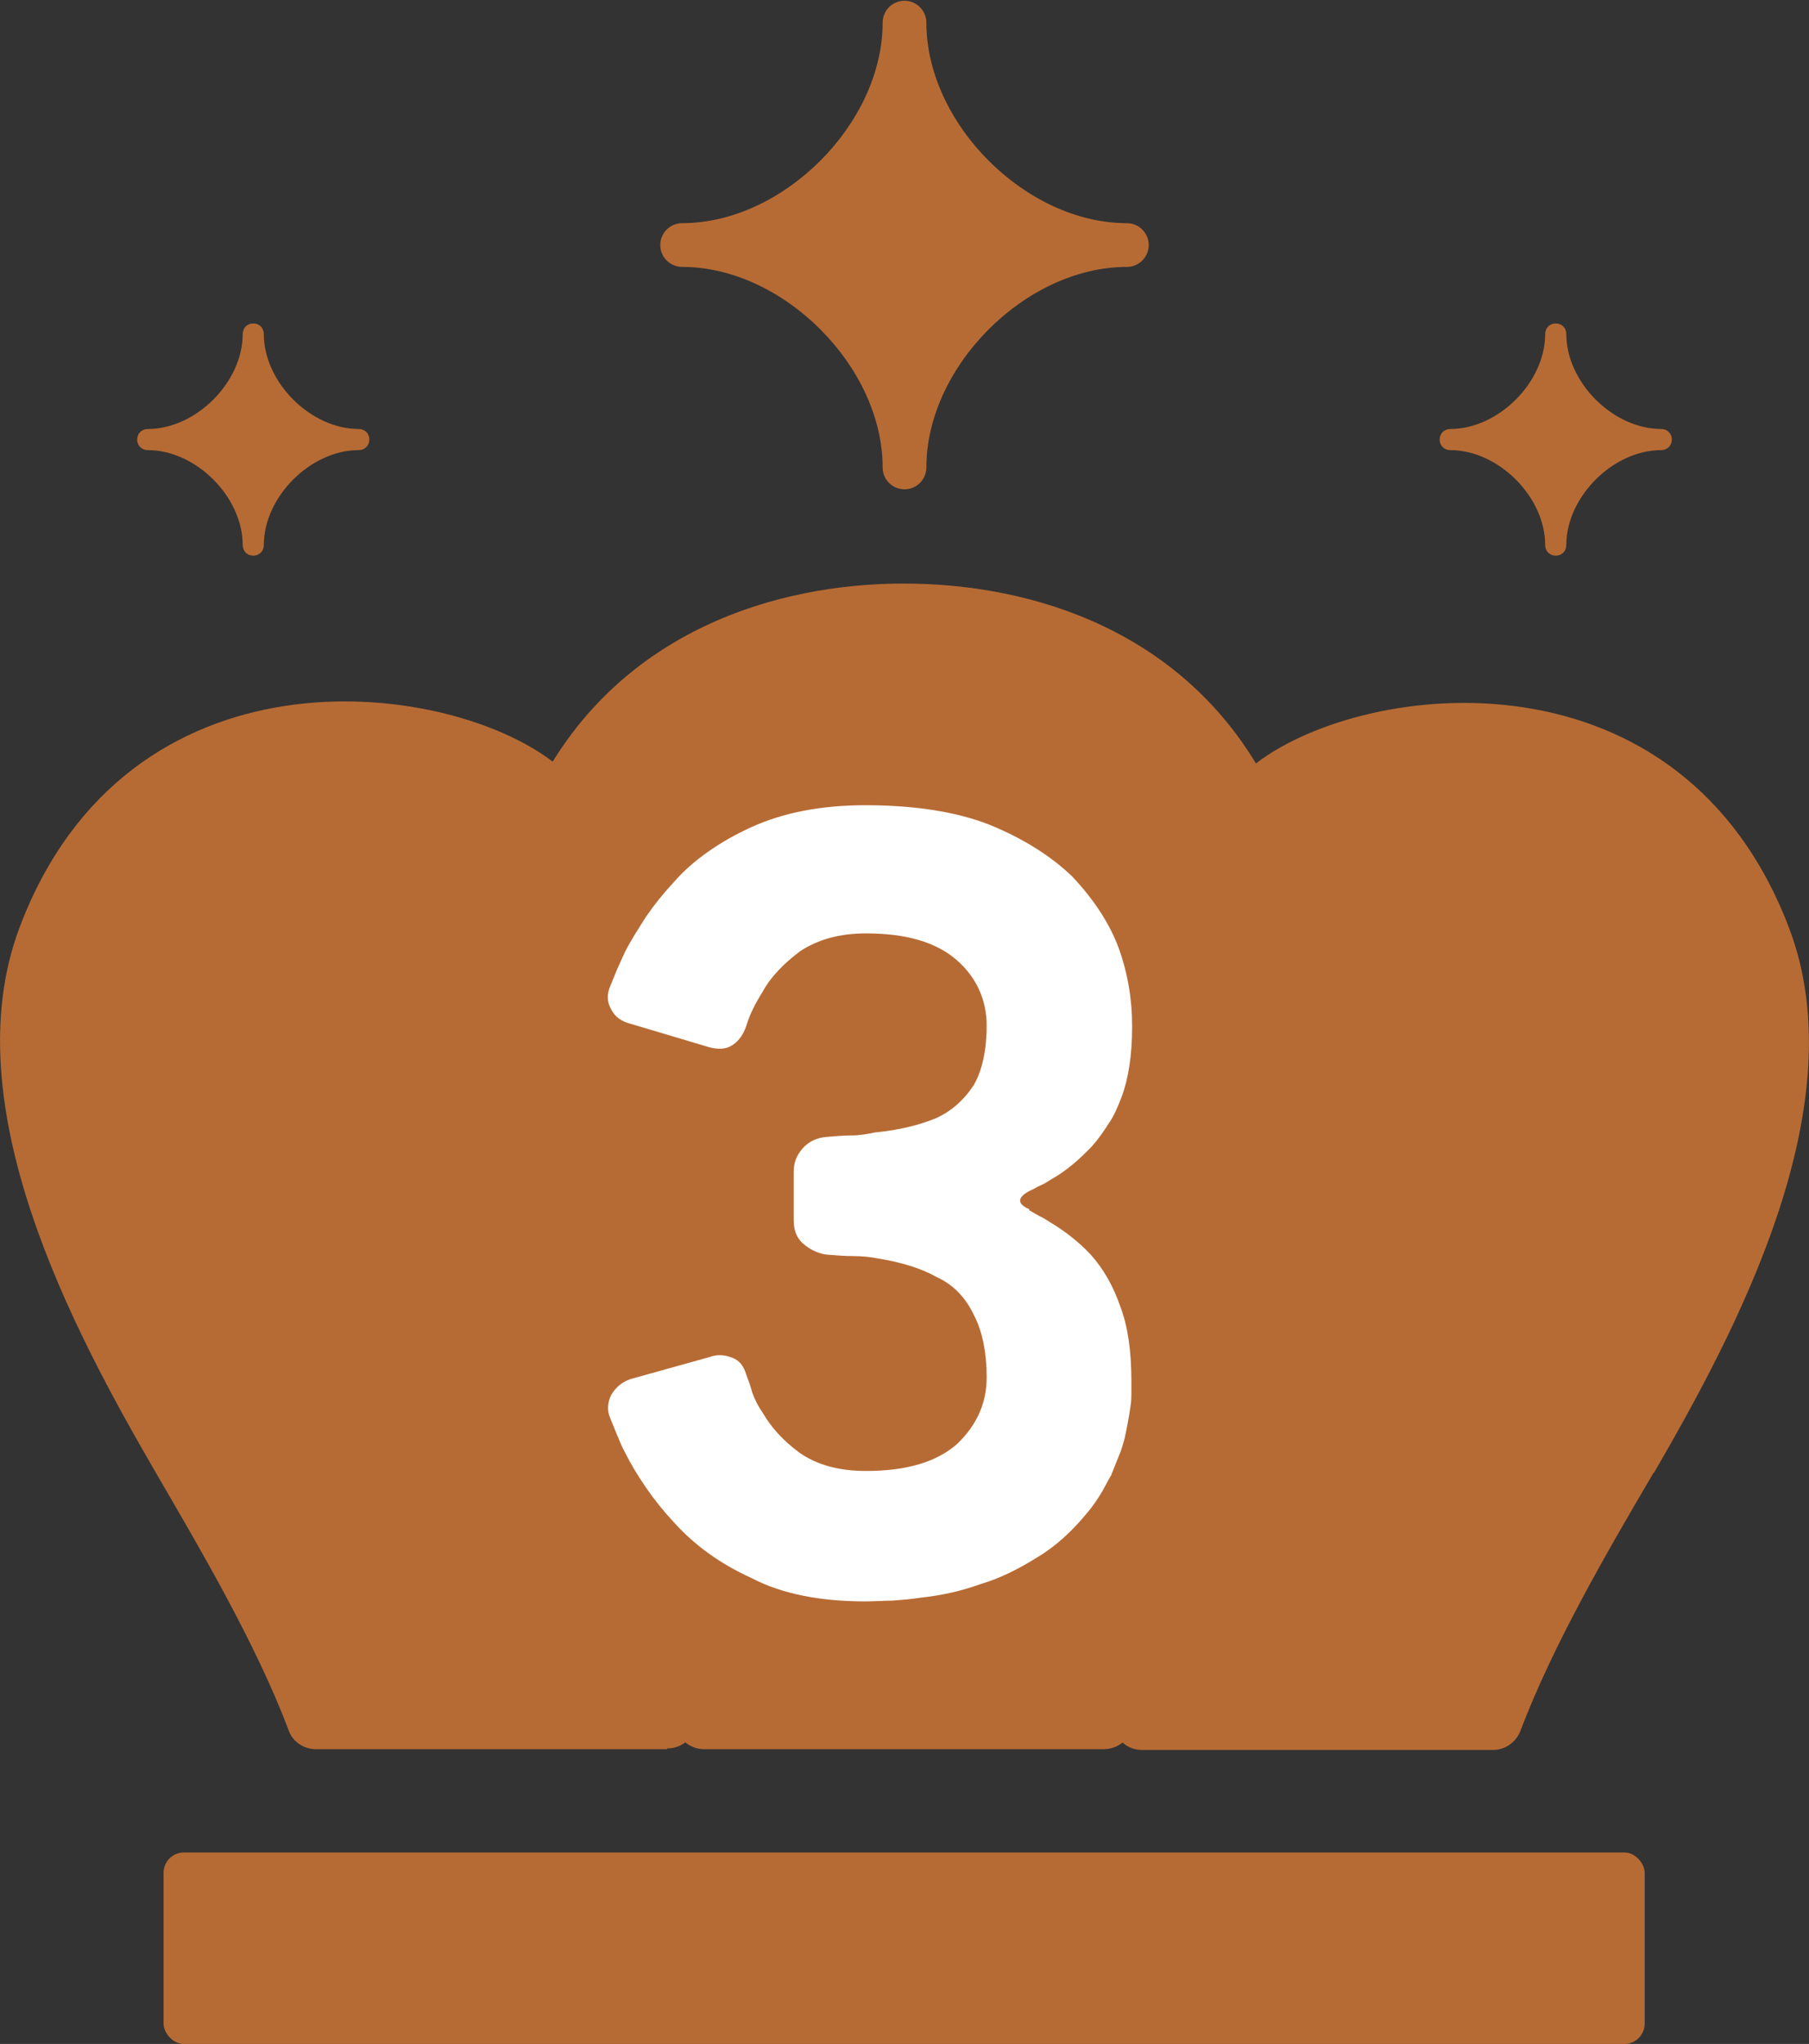 <?xml version="1.0" encoding="UTF-8"?>
<svg id="_レイヤー_2" data-name="レイヤー 2" xmlns="http://www.w3.org/2000/svg" viewBox="0 0 24 27.11">
  <rect x="0" y="0" width="24" height="27.11" fill="#333333" stroke="none"/>
  <defs>
    <style>
      .cls-1 {
        fill: #b76b34;
      }

      .cls-1, .cls-2 {
        stroke-width: 0px;
      }

      .cls-2 {
        fill: #fff;
      }
    </style>
  </defs>
  <g id="Layer_1" data-name="Layer 1">
    <g>
      <g>
        <g>
          <g id="_x3C_ÉäÉsÅ_ÉgÉ_ÉâÅ__x3E__00000039112255812960391490000006997595436219163561_" data-name="_x3C_ÉäÉsÅ[ÉgÉ~ÉâÅ[_x3E__00000039112255812960391490000006997595436219163561_">
            <path class="cls-1" d="M8.85,23.2h-4.66c-.16,0-.31-.1-.36-.25-.44-1.16-1.16-2.38-1.77-3.43-1.09-1.88-2.69-4.86-1.8-7.22,1.43-3.79,5.61-3.31,7.07-2.2.15.11.19.31.11.48-1.05,2.21-.96,5.96,1.77,12.06.12.26-.07.55-.36.55Z"/>
          </g>
          <g id="_x3C_ÉäÉsÅ_ÉgÉ_ÉâÅ__x3E__00000026126652043769131670000001772086576568884652_" data-name="_x3C_ÉäÉsÅ[ÉgÉ~ÉâÅ[_x3E__00000026126652043769131670000001772086576568884652_">
            <g>
              <path class="cls-1" d="M14.65,23.2h-5.31c-.15,0-.29-.09-.36-.23-2.98-6.54-2.99-10.43-1.78-12.64,1.06-1.94,3.06-2.59,4.79-2.59s3.73.64,4.79,2.59c1.21,2.21,1.2,6.1-1.78,12.64-.06.14-.2.23-.36.23Z"/>
              <path class="cls-1" d="M21.94,19.53c-.61,1.04-1.33,2.27-1.77,3.43-.06.15-.2.25-.36.25h-4.66c-.28,0-.47-.29-.36-.55,2.73-6.1,2.82-9.85,1.77-12.06-.08-.17-.03-.37.11-.48,1.46-1.11,5.64-1.59,7.07,2.2.89,2.36-.71,5.34-1.8,7.22Z"/>
              <rect class="cls-1" x="2.17" y="24.57" width="19.65" height="2.54" rx=".27" ry=".27"/>
            </g>
          </g>
        </g>
        <g>
          <path class="cls-1" d="M12,6.2c0-1.5-1.45-2.95-2.95-2.95,1.5,0,2.95-1.45,2.95-2.95,0,1.5,1.45,2.95,2.95,2.95-1.5,0-2.95,1.45-2.95,2.95Z"/>
          <path class="cls-1" d="M12,6.49c-.16,0-.29-.13-.29-.29,0-1.34-1.32-2.66-2.66-2.66-.16,0-.29-.13-.29-.29s.13-.29.29-.29c1.34,0,2.66-1.32,2.66-2.66,0-.16.13-.29.29-.29s.29.13.29.29c0,1.34,1.32,2.66,2.66,2.66.16,0,.29.13.29.29s-.13.29-.29.29c-1.34,0-2.66,1.32-2.66,2.66,0,.16-.13.29-.29.29ZM10.3,3.24c.73.35,1.35.97,1.7,1.7.35-.73.97-1.35,1.7-1.7-.73-.35-1.35-.97-1.7-1.7-.35.73-.97,1.35-1.7,1.7Z"/>
        </g>
        <g>
          <path class="cls-1" d="M3.36,7.23c0-.71-.69-1.4-1.4-1.4.71,0,1.4-.69,1.4-1.4,0,.71.69,1.4,1.4,1.4-.71,0-1.4.69-1.4,1.4Z"/>
          <path class="cls-1" d="M3.36,7.37c-.08,0-.14-.06-.14-.14,0-.64-.62-1.26-1.26-1.26-.08,0-.14-.06-.14-.14s.06-.14.14-.14c.64,0,1.26-.62,1.26-1.26,0-.08.06-.14.14-.14s.14.06.14.14c0,.64.62,1.26,1.26,1.26.08,0,.14.06.14.14s-.06.14-.14.14c-.64,0-1.26.62-1.26,1.26,0,.08-.06.14-.14.14ZM2.55,5.84c.35.16.64.46.8.8.16-.35.46-.64.8-.8-.35-.16-.64-.46-.8-.8-.16.35-.46.64-.8.8Z"/>
        </g>
        <g>
          <path class="cls-1" d="M20.64,7.23c0-.71-.69-1.4-1.4-1.4.71,0,1.4-.69,1.4-1.4,0,.71.69,1.4,1.4,1.4-.71,0-1.4.69-1.4,1.4Z"/>
          <path class="cls-1" d="M20.64,7.37c-.08,0-.14-.06-.14-.14,0-.64-.62-1.26-1.26-1.26-.08,0-.14-.06-.14-.14s.06-.14.14-.14c.64,0,1.26-.62,1.26-1.26,0-.08.06-.14.14-.14s.14.06.14.14c0,.64.62,1.26,1.26,1.26.08,0,.14.06.14.14s-.06.14-.14.14c-.64,0-1.26.62-1.26,1.26,0,.08-.06.14-.14.14ZM19.84,5.84c.35.16.64.46.8.8.16-.35.46-.64.8-.8-.35-.16-.64-.46-.8-.8-.16.35-.46.64-.8.8Z"/>
        </g>
      </g>
      <path class="cls-2" d="M13.65,16.05s.09.05.14.08c.05.02.09.05.14.08.2.12.38.26.54.43.17.19.3.42.39.68.1.26.15.59.15.99v.15c0,.06,0,.12-.01.18-.02.15-.05.3-.08.44-.02.07-.04.15-.08.24-.03.08-.07.17-.1.25-.05.08-.09.17-.14.25-.05.08-.11.17-.18.25-.19.23-.4.43-.65.58-.27.17-.52.29-.76.36-.25.09-.51.15-.79.18-.13.02-.25.03-.38.04-.12,0-.24.01-.36.01-.6,0-1.11-.1-1.51-.31-.42-.19-.76-.44-1.03-.74-.14-.15-.26-.3-.37-.46-.11-.16-.2-.31-.28-.47-.04-.07-.07-.15-.1-.22-.03-.07-.06-.15-.09-.22-.05-.11-.04-.22.01-.32.06-.1.14-.17.26-.21l1.04-.29c.11-.04.21-.03.31.01s.15.12.18.22c.03.08.06.16.08.24.03.08.07.17.14.27.11.19.27.37.49.53.23.16.52.24.88.24.54,0,.94-.12,1.21-.36.26-.25.39-.54.39-.88s-.06-.62-.17-.83c-.11-.23-.27-.4-.49-.5-.21-.12-.48-.2-.79-.25-.1-.02-.21-.03-.32-.03s-.23-.01-.36-.02c-.12-.02-.22-.07-.31-.15s-.12-.19-.12-.31v-.64c0-.12.04-.22.12-.31.08-.09.19-.14.31-.15s.23-.02.34-.02c.11,0,.21-.02.31-.04.3-.03.57-.09.81-.19.2-.09.37-.24.5-.44.11-.19.17-.46.17-.79s-.13-.63-.39-.86c-.27-.24-.67-.36-1.21-.36-.35,0-.64.08-.88.24-.21.16-.38.33-.49.53-.1.16-.17.3-.21.43s-.1.22-.19.28-.19.06-.31.03l-1.04-.31c-.12-.03-.21-.09-.26-.19-.06-.1-.06-.21-.01-.32.03-.07.06-.15.09-.22.03-.07.07-.15.1-.22.08-.16.18-.31.28-.47.11-.16.23-.31.37-.46.13-.15.28-.28.45-.4.17-.12.36-.23.58-.33.42-.19.92-.29,1.51-.29.67,0,1.22.09,1.65.26.44.18.81.41,1.1.69.29.31.49.62.61.94.12.33.18.68.18,1.04,0,.39-.05.7-.14.94-.05.13-.1.25-.17.35-.07.11-.14.21-.22.3-.18.19-.36.34-.54.44-.05.03-.09.06-.14.08s-.09.05-.14.07c-.18.09-.18.18-.01.25Z"/>
    </g>
  </g>
</svg>